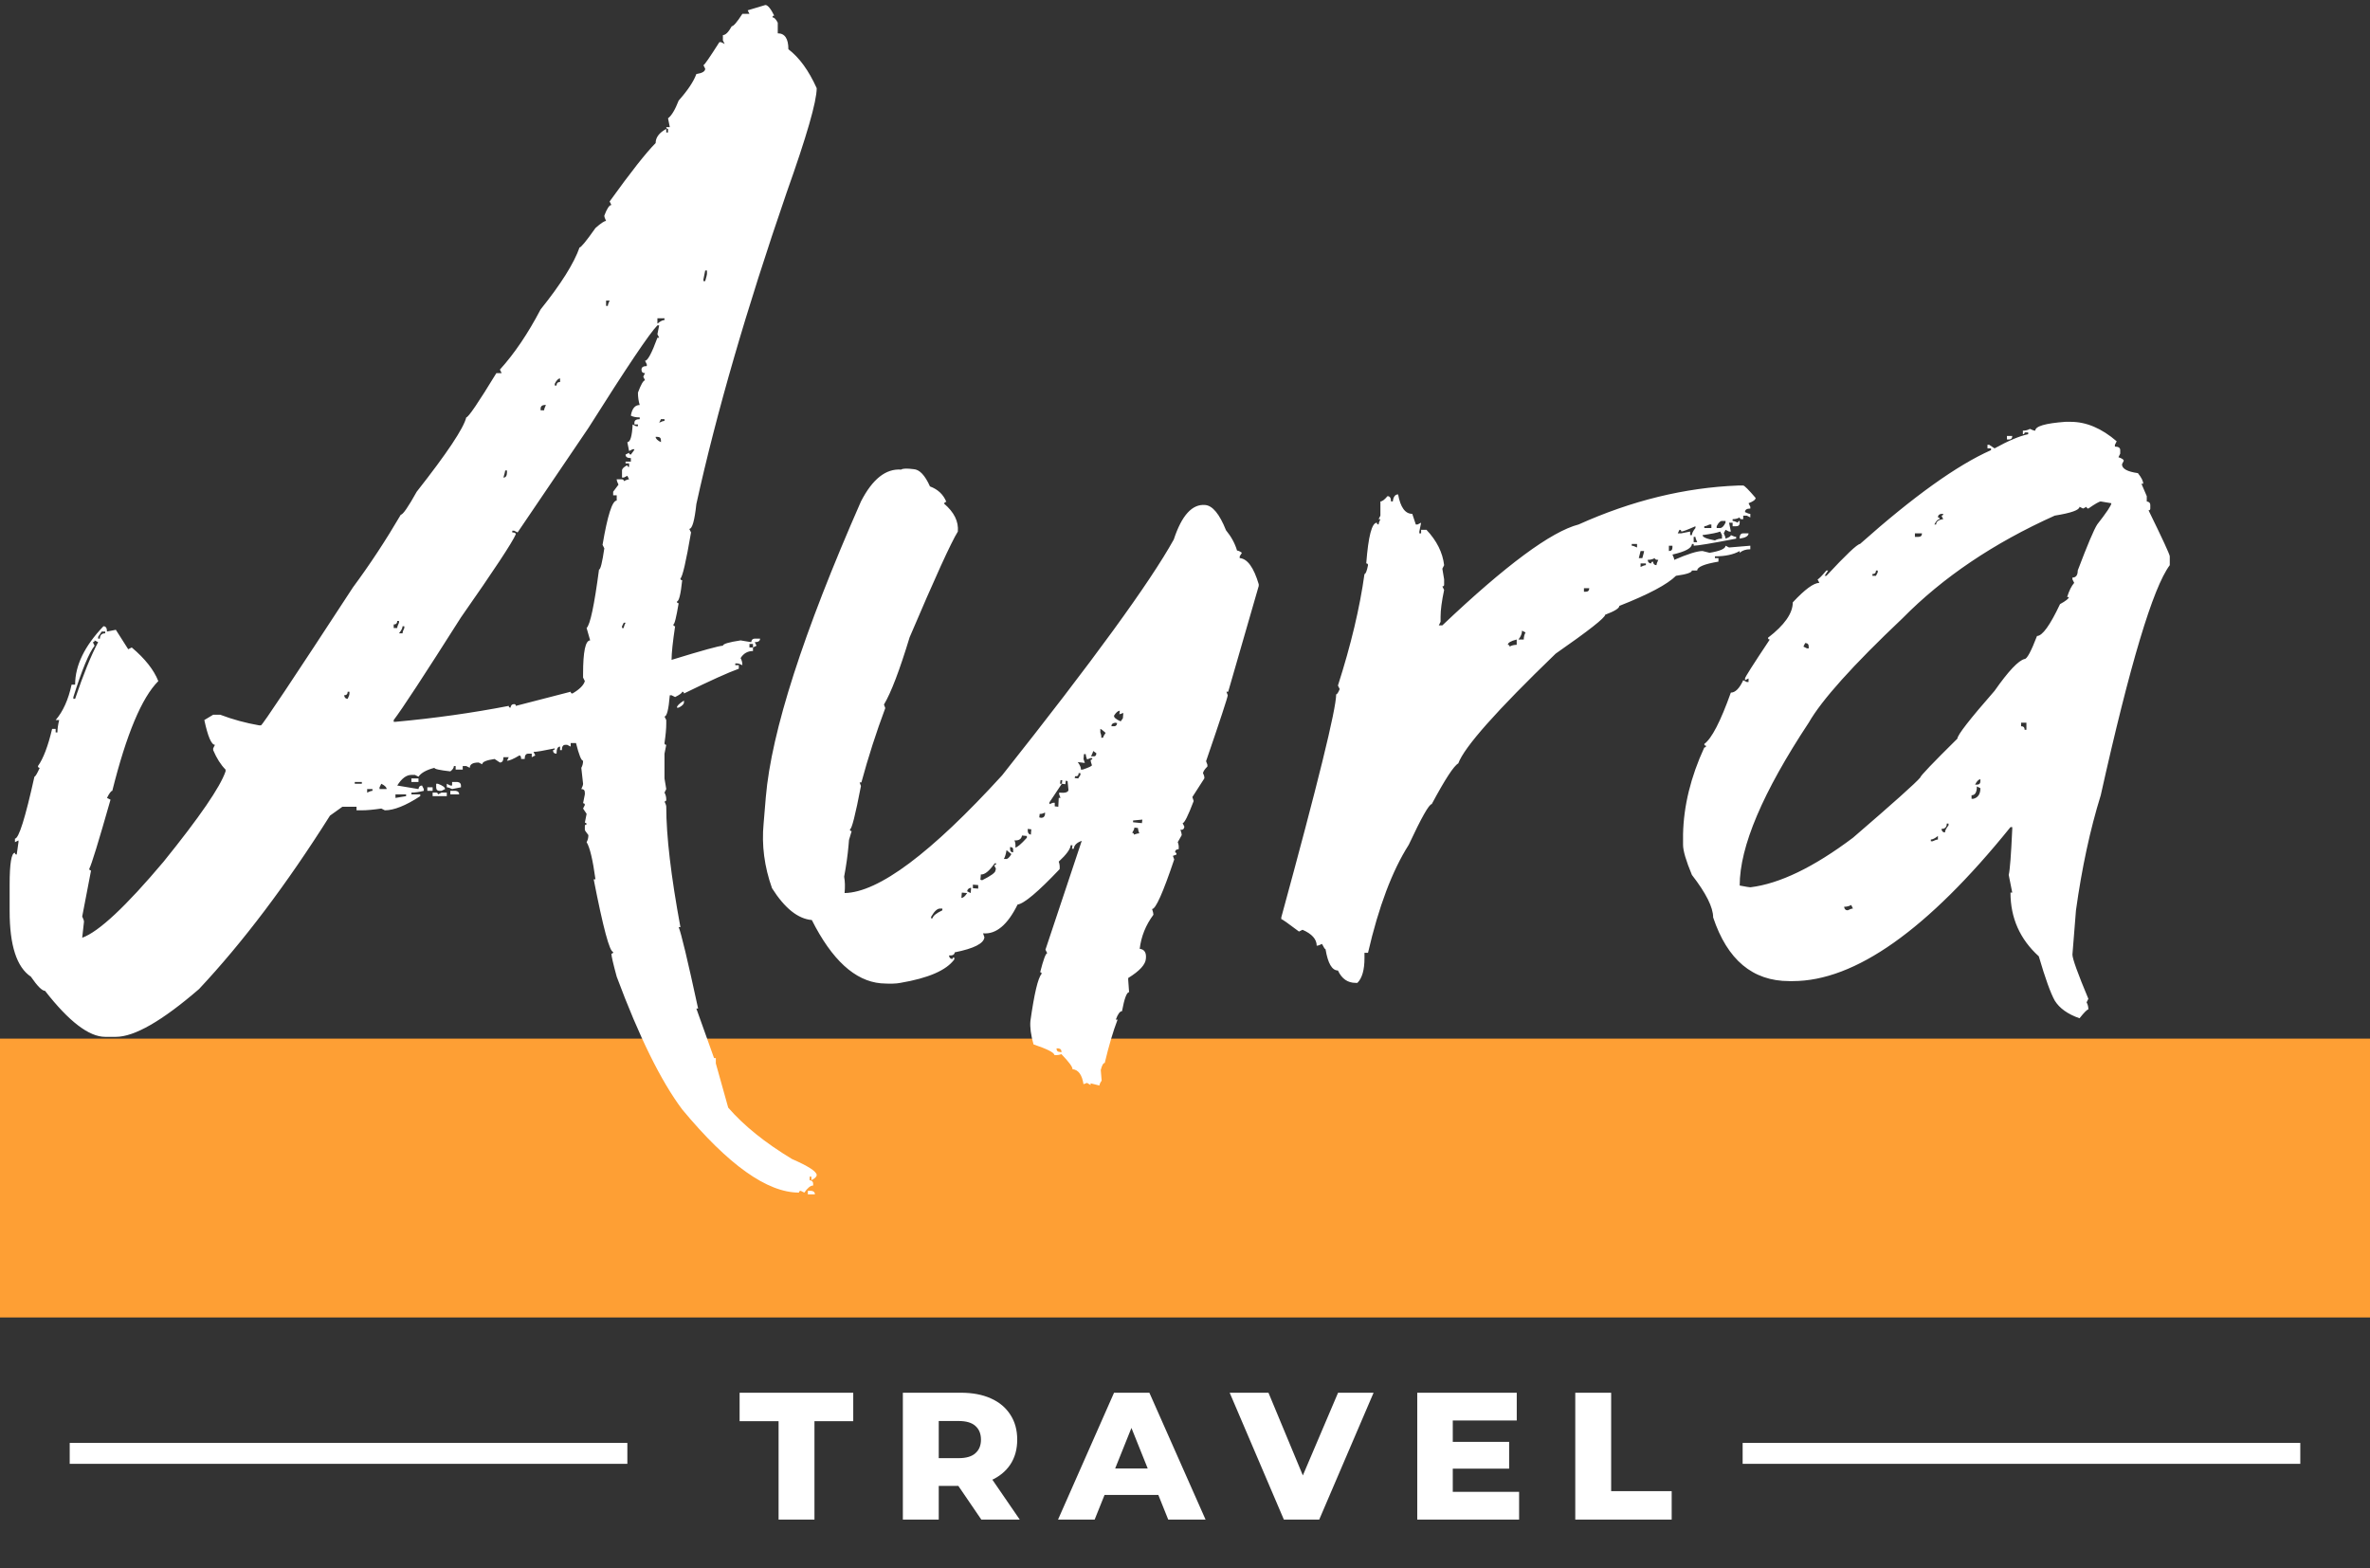 <?xml version="1.0" encoding="UTF-8"?> <svg xmlns="http://www.w3.org/2000/svg" width="340" height="225" viewBox="0 0 340 225" fill="none"><rect x="0" y="0" width="340" height="225" fill="#333333" stroke="none"/> <path d="M340 149H0V189H340V149Z" fill="#FE9F34"></path> <path d="M330 207H250V210H330V207Z" fill="white"></path> <path d="M90 207H10V210H90V207Z" fill="white"></path> <path d="M109.801 0.719C110.139 0.719 110.563 1.227 111.07 2.242C110.901 2.242 110.816 2.327 110.816 2.496C111.07 2.496 111.324 2.75 111.578 3.258V4.781C112.594 4.781 113.102 5.543 113.102 7.066C114.667 8.251 116.022 10.113 117.164 12.652C117.164 14.557 115.725 19.55 112.848 27.633C107.092 44.348 102.776 59.244 99.898 72.32C99.645 74.69 99.306 75.875 98.883 75.875L99.137 76.383C98.417 80.572 97.91 82.773 97.613 82.984C97.613 83.154 97.698 83.238 97.867 83.238C97.656 85.27 97.402 86.285 97.106 86.285C97.106 86.454 97.19 86.539 97.359 86.539C97.021 88.57 96.767 89.586 96.598 89.586C96.598 89.755 96.682 89.84 96.852 89.84C96.513 92.083 96.344 93.691 96.344 94.664C100.745 93.31 103.199 92.633 103.707 92.633C103.707 92.379 104.553 92.125 106.246 91.871L107.77 92.125C107.812 91.787 107.981 91.617 108.277 91.617H109.039C109.039 91.956 108.785 92.125 108.277 92.125L108.531 92.633L108.023 92.887V92.379H107.516V92.887H108.023V93.395C107.262 93.395 106.669 93.733 106.246 94.41C106.415 94.706 106.5 95.045 106.5 95.426C106.162 95.257 105.908 95.172 105.738 95.172H105.484V95.426H105.992V95.934C104.553 96.442 101.93 97.626 98.121 99.488C98.121 99.319 98.036 99.234 97.867 99.234C97.867 99.404 97.529 99.658 96.852 99.996L96.344 99.742H96.09C95.921 101.773 95.667 102.789 95.328 102.789L95.582 103.297V103.805C95.582 104.524 95.497 105.455 95.328 106.598C95.328 106.767 95.413 106.852 95.582 106.852L95.328 108.121V111.676L95.582 113.199L95.328 113.707C95.497 114.003 95.582 114.342 95.582 114.723C95.582 114.892 95.497 114.977 95.328 114.977C95.497 115.315 95.582 115.569 95.582 115.738C95.582 119.928 96.259 125.683 97.613 133.004H97.359C97.698 133.766 98.629 137.659 100.152 144.684H99.898L102.438 151.793H102.691V152.555L104.469 158.902C106.712 161.484 109.759 163.938 113.609 166.266C115.937 167.281 117.122 168.043 117.164 168.551C117.164 168.805 116.91 169.059 116.402 169.313V168.805H116.148V169.313C116.487 169.355 116.656 169.524 116.656 169.82V170.074C116.275 170.074 115.852 170.413 115.387 171.09L114.879 170.836C114.71 170.836 114.625 170.921 114.625 171.09C110.055 171.09 104.469 167.112 97.867 159.156C94.82 155.094 91.689 148.746 88.473 140.113C87.965 138.251 87.711 137.151 87.711 136.813C87.88 136.813 87.965 136.728 87.965 136.559C87.457 136.559 86.526 133.089 85.172 126.148H85.426C85.045 123.356 84.622 121.578 84.156 120.816C84.326 120.52 84.41 120.182 84.41 119.801C84.072 119.378 83.902 119.124 83.902 119.039V118.531C83.902 118.362 83.987 118.277 84.156 118.277C84.156 118.108 84.072 118.023 83.902 118.023L84.156 116.754L83.648 115.992L83.902 115.484C83.902 115.315 83.818 115.231 83.648 115.231L83.902 113.961V113.707C83.902 113.369 83.733 113.199 83.395 113.199C83.564 112.861 83.648 112.607 83.648 112.438L83.395 110.152C83.564 109.856 83.648 109.518 83.648 109.137C83.395 109.137 83.056 108.29 82.633 106.598H81.871V107.106L81.363 106.852H81.109C80.771 106.852 80.602 107.106 80.602 107.613H80.348V107.106C80.009 107.106 79.84 107.444 79.84 108.121C79.501 108.121 79.332 107.952 79.332 107.613C79.501 107.613 79.586 107.529 79.586 107.359C77.978 107.698 76.962 107.867 76.539 107.867L76.793 108.375L76.285 108.629V108.121H75.777C75.439 108.121 75.27 108.375 75.27 108.883H74.762C74.762 108.544 74.677 108.375 74.508 108.375C73.662 108.883 73.069 109.137 72.731 109.137L72.984 108.629H72.223C72.223 109.137 72.053 109.391 71.715 109.391L70.953 108.883C69.768 109.052 69.176 109.306 69.176 109.645L68.668 109.391C67.822 109.391 67.398 109.645 67.398 110.152L66.891 109.898H66.383V110.406H65.367V109.898H65.113C65.113 110.152 64.944 110.406 64.606 110.66C63.082 110.491 62.32 110.322 62.32 110.152C61.178 110.449 60.416 110.872 60.035 111.422L59.527 111.168H59.02C58.3 111.168 57.623 111.676 56.988 112.691L60.035 113.199C60.078 112.861 60.247 112.691 60.543 112.691L60.797 113.199V113.453C60.12 113.622 59.527 113.707 59.02 113.707V113.961H60.289V114.215C58.215 115.569 56.523 116.246 55.211 116.246L54.703 115.992C53.561 116.162 52.63 116.246 51.91 116.246H51.148V115.738H49.117L47.34 117.008C41.119 126.868 34.856 135.162 28.551 141.891C23.261 146.461 19.283 148.746 16.617 148.746H15.094C12.766 148.746 9.889 146.546 6.461 142.145C6.038 142.145 5.361 141.467 4.43 140.113C2.398 138.759 1.383 135.628 1.383 130.719V126.91C1.383 123.863 1.637 122.34 2.145 122.34C2.145 122.509 2.229 122.594 2.398 122.594L2.652 120.816V120.563L2.145 120.816V120.309C2.695 120.309 3.626 117.346 4.938 111.422C5.064 111.422 5.318 110.999 5.699 110.152C5.53 110.152 5.445 110.068 5.445 109.898C6.207 108.841 6.884 107.063 7.477 104.566H7.984V105.074H8.238C8.238 104.566 8.323 103.974 8.492 103.297H7.984C9.042 102.07 9.804 100.377 10.27 98.219H10.777C10.777 95.468 12.132 92.675 14.84 89.84C15.178 89.84 15.348 90.094 15.348 90.602L16.617 90.348L18.395 93.141L18.902 92.887C20.807 94.495 22.076 96.103 22.711 97.711C20.341 100.081 18.141 105.328 16.109 113.453C15.94 113.453 15.686 113.792 15.348 114.469L15.855 114.723C14.12 120.816 13.105 124.117 12.809 124.625C12.809 124.794 12.893 124.879 13.062 124.879L11.793 131.481C11.962 131.819 12.047 132.073 12.047 132.242L11.793 134.527C14.163 133.681 18.056 130.042 23.473 123.609C28.636 117.219 31.598 112.903 32.359 110.66V110.406C31.682 109.729 31.09 108.798 30.582 107.613V107.359L30.836 106.852C30.328 106.852 29.82 105.667 29.312 103.297L30.582 102.535H31.598C33.375 103.212 35.237 103.72 37.184 104.059H37.438C37.649 104.016 42.05 97.415 50.641 84.254C53.053 80.996 55.338 77.525 57.496 73.844C57.792 73.844 58.554 72.743 59.781 70.543C64.14 64.999 66.51 61.445 66.891 59.879C67.187 59.879 68.626 57.763 71.207 53.531H71.969L71.715 53.023C73.788 50.738 75.735 47.861 77.555 44.391C80.475 40.751 82.337 37.789 83.141 35.504C83.352 35.504 84.114 34.573 85.426 32.711C86.188 32.034 86.695 31.695 86.949 31.695C86.78 31.357 86.695 31.103 86.695 30.934C87.076 29.918 87.415 29.41 87.711 29.41L87.457 28.902C90.504 24.671 92.704 21.878 94.059 20.523C94.059 19.719 94.567 19.042 95.582 18.492V19H95.836V18.492C95.667 18.492 95.582 18.408 95.582 18.238H96.09L95.836 16.969C96.344 16.588 96.852 15.742 97.359 14.43C98.671 12.949 99.518 11.679 99.898 10.621C100.745 10.494 101.168 10.24 101.168 9.859L100.914 9.352C101.041 9.352 101.803 8.251 103.199 6.051H103.453L103.961 6.305L103.707 5.797V5.035C104.088 5.035 104.511 4.612 104.977 3.766C105.231 3.766 105.738 3.173 106.5 1.988H107.516L107.262 1.48L109.801 0.719ZM101.168 38.805L100.914 40.074V40.328H101.168C101.337 39.736 101.422 39.397 101.422 39.312V38.805H101.168ZM86.949 43.121V43.883H87.203C87.203 43.714 87.288 43.46 87.457 43.121H86.949ZM94.312 45.66V46.422C94.736 46.083 95.074 45.914 95.328 45.914V45.66H94.312ZM74.254 76.383L73.746 76.129H73.492V76.383C73.831 76.383 74 76.468 74 76.637C73.492 77.822 70.868 81.799 66.129 88.57C60.839 96.907 57.623 101.816 56.48 103.297V103.551H56.734C62.32 103.043 67.737 102.281 72.984 101.266C72.984 101.435 73.069 101.52 73.238 101.52C73.281 101.181 73.45 101.012 73.746 101.012C73.915 101.012 74 101.096 74 101.266L81.871 99.234C81.871 99.404 81.956 99.488 82.125 99.488C83.141 98.896 83.733 98.303 83.902 97.711L83.648 97.203V96.695C83.648 93.479 83.987 91.871 84.664 91.871L84.156 90.094C84.664 89.628 85.257 86.835 85.934 81.715C86.145 81.715 86.399 80.699 86.695 78.668L86.442 78.16C87.161 73.928 87.838 71.812 88.473 71.812V71.051H87.965V70.543L88.727 69.527C88.557 69.189 88.473 68.935 88.473 68.766H89.234C89.404 68.766 89.488 68.85 89.488 69.02C89.827 68.85 90.081 68.766 90.25 68.766L89.996 68.258L89.488 68.512H89.234V67.496C89.234 67.242 89.488 66.988 89.996 66.734C89.996 66.904 90.081 66.988 90.25 66.988V66.481H89.742V66.227H90.504V65.719C89.996 65.719 89.742 65.549 89.742 65.211L90.25 64.957C90.25 65.126 90.335 65.211 90.504 65.211C90.843 64.788 91.012 64.534 91.012 64.449H90.758L90.25 64.703L89.996 63.434C90.419 63.434 90.673 62.587 90.758 60.895L91.266 61.148H91.52V60.895H91.012V60.641C91.012 60.302 91.266 60.133 91.773 60.133V59.879C91.223 59.879 90.8 59.794 90.504 59.625C90.673 58.609 91.096 58.102 91.773 58.102C91.604 57.551 91.52 56.959 91.52 56.324C91.943 55.182 92.281 54.589 92.535 54.547L92.281 54.039L92.535 53.531C92.197 53.531 92.027 53.362 92.027 53.023C92.027 52.685 92.281 52.516 92.789 52.516V52.262L92.535 51.754C92.916 51.754 93.508 50.654 94.312 48.453H94.567L94.312 47.945L94.567 46.676H94.312C93.212 47.776 89.912 52.685 84.41 61.402L74.254 76.383ZM79.586 55.055V55.309H79.84C79.84 54.97 80.009 54.801 80.348 54.801V54.293C80.094 54.293 79.84 54.547 79.586 55.055ZM77.555 58.609V58.863H78.062C78.062 58.694 78.147 58.44 78.317 58.102H78.062C77.724 58.144 77.555 58.313 77.555 58.609ZM94.82 60.133L94.567 60.641C94.905 60.471 95.159 60.387 95.328 60.387V60.133H94.82ZM94.059 62.672C94.059 62.926 94.312 63.18 94.82 63.434V63.18C94.82 62.841 94.651 62.672 94.312 62.672H94.059ZM72.477 67.496C72.477 67.581 72.392 67.919 72.223 68.512C72.561 68.512 72.731 68.258 72.731 67.75V67.496H72.477ZM56.988 89.078C56.988 89.417 56.819 89.586 56.48 89.586V90.094H56.988C56.988 89.924 57.073 89.671 57.242 89.332V89.078H56.988ZM89.488 89.332L89.234 89.84V90.094H89.488C89.488 89.924 89.573 89.671 89.742 89.332H89.488ZM57.75 89.84C57.75 90.094 57.581 90.432 57.242 90.856H57.75C57.75 90.686 57.835 90.432 58.004 90.094V89.84H57.75ZM14.586 90.602L14.078 91.363V91.617H14.332C14.332 91.109 14.586 90.856 15.094 90.856V90.602H14.586ZM13.57 91.871C13.57 92.04 13.486 92.125 13.316 92.125L13.57 92.633C12.766 93.648 11.751 96.103 10.524 99.996V100.25H10.777C11.962 96.738 13.062 94.029 14.078 92.125L13.57 91.871ZM49.879 99.234C49.879 99.573 49.71 99.742 49.371 99.742C49.413 100.081 49.583 100.25 49.879 100.25C50.048 99.912 50.133 99.658 50.133 99.488V99.234H49.879ZM98.121 100.504V100.758C98.121 101.012 97.867 101.266 97.359 101.52H97.106C97.106 101.266 97.444 100.927 98.121 100.504ZM59.02 111.676H60.035V112.184H59.02V111.676ZM50.895 112.184V112.438H51.91V112.184H50.895ZM54.703 112.438L54.449 112.945V113.199H55.465C55.465 112.945 55.211 112.691 54.703 112.438ZM64.859 112.184H65.621C65.96 112.226 66.129 112.395 66.129 112.691V112.945L64.859 113.199C64.521 113.03 64.267 112.945 64.098 112.945V112.438L64.606 112.691H64.859V112.184ZM62.574 112.438H62.828C63.505 112.691 63.844 112.945 63.844 113.199L63.336 113.453H63.082C62.743 113.453 62.574 113.284 62.574 112.945V112.438ZM52.672 113.199V113.707C53.011 113.538 53.264 113.453 53.434 113.453V113.199H52.672ZM61.305 112.945H62.066V113.453H61.305V112.945ZM64.606 113.453H65.367C65.706 113.495 65.875 113.665 65.875 113.961H64.606V113.453ZM56.734 113.961V114.469L58.258 114.215V113.961H56.734ZM62.066 113.707H62.574C62.743 113.707 62.828 113.792 62.828 113.961L63.336 113.707H64.098V114.215H62.066V113.707ZM115.895 170.836H116.402C116.741 170.878 116.91 171.048 116.91 171.344H115.895V170.836ZM131.065 67.306C131.912 67.348 132.695 68.173 133.414 69.781C134.557 70.204 135.34 70.945 135.763 72.003C135.593 72.003 135.488 72.088 135.445 72.257C136.884 73.484 137.54 74.817 137.413 76.256C136.44 77.822 134.134 82.879 130.494 91.427C129.055 96.166 127.828 99.382 126.813 101.075L127.003 101.583C125.691 105.095 124.549 108.65 123.575 112.247H123.321L123.512 112.755C122.708 116.944 122.179 119.018 121.925 118.976C121.925 119.145 122.009 119.23 122.179 119.23L121.798 120.499L121.734 121.261C121.607 122.7 121.396 124.202 121.1 125.768C121.227 126.445 121.248 127.228 121.163 128.116C126.03 128.032 133.562 122.403 143.761 111.231C156.752 94.855 164.962 83.577 168.39 77.398C169.532 73.928 171.035 72.278 172.897 72.447C173.954 72.532 174.949 73.738 175.88 76.066C176.642 76.996 177.171 77.97 177.467 78.985C177.636 78.985 177.869 79.091 178.165 79.303L177.848 79.811V80.064C178.948 80.149 179.858 81.397 180.577 83.81V84.064L176.197 99.234H175.943L176.134 99.742C176.092 100.123 175.055 103.276 173.023 109.2L173.214 109.708V109.962C172.833 110.343 172.621 110.66 172.579 110.914C172.748 111.253 172.812 111.507 172.77 111.676L171.056 114.342L171.246 114.913C170.442 117.029 169.913 118.087 169.659 118.087L169.913 118.595C169.871 118.933 169.68 119.081 169.342 119.039C169.469 119.378 169.532 119.632 169.532 119.801L168.961 120.816C169.088 121.113 169.13 121.451 169.088 121.832C168.749 121.832 168.58 121.98 168.58 122.276C168.749 122.319 168.813 122.425 168.771 122.594L168.263 122.784L168.453 123.292C166.845 128.074 165.787 130.444 165.279 130.401C165.406 130.782 165.47 131.057 165.47 131.227C164.37 132.708 163.714 134.337 163.502 136.114C164.179 136.199 164.475 136.664 164.391 137.511C164.348 138.357 163.502 139.288 161.852 140.304V140.558L161.979 142.335C161.64 142.335 161.301 143.245 160.963 145.064C160.667 145.064 160.37 145.467 160.074 146.271H160.328C159.693 147.921 159.08 149.995 158.487 152.491C158.276 152.491 158.085 152.83 157.916 153.507L158.043 155.03C157.831 155.327 157.726 155.559 157.726 155.729L156.456 155.411V155.665L155.948 155.348L155.44 155.538C155.229 154.184 154.7 153.465 153.854 153.38C153.896 153.084 153.367 152.364 152.267 151.222C151.97 151.349 151.632 151.391 151.251 151.349C151.251 151.01 150.257 150.502 148.268 149.825C147.887 148.471 147.739 147.35 147.823 146.461C148.373 142.568 148.902 140.325 149.41 139.732C149.453 139.563 149.389 139.479 149.22 139.479C149.685 137.659 150.024 136.749 150.235 136.749L149.981 136.241L155.187 120.626C154.467 120.88 154.086 121.261 154.044 121.769H153.79L153.854 121.261H153.6C153.557 121.811 152.986 122.594 151.886 123.609C152.013 123.948 152.055 124.308 152.013 124.689C148.924 127.947 146.913 129.64 145.982 129.767C144.544 132.687 142.893 134.062 141.031 133.893L141.222 134.464C141.137 135.353 139.719 136.072 136.969 136.622C136.926 136.961 136.651 137.109 136.144 137.066C136.186 137.405 136.355 137.574 136.651 137.574C136.651 137.405 136.736 137.342 136.905 137.384V137.638C135.763 139.203 133.181 140.325 129.161 141.002C128.569 141.129 127.638 141.15 126.368 141.065C122.644 140.727 119.343 137.701 116.466 131.988C114.477 131.819 112.573 130.296 110.753 127.418C109.653 124.329 109.251 121.24 109.547 118.15L109.864 114.342C110.668 104.947 115.217 90.813 123.512 71.939C125.162 68.723 127.088 67.2 129.288 67.369C129.5 67.2 130.092 67.179 131.065 67.306ZM159.82 102.662C159.778 102.916 160.095 103.191 160.773 103.487L161.09 103.043L161.153 102.281L160.582 102.472L160.646 101.964C160.392 101.964 160.117 102.197 159.82 102.662ZM159.44 104.186H159.693C160.032 104.228 160.222 104.08 160.265 103.741L160.011 103.678C159.63 103.72 159.44 103.889 159.44 104.186ZM157.853 104.566V105.074C157.98 105.413 158.022 105.667 157.98 105.836H158.233C158.276 105.667 158.403 105.434 158.614 105.138C158.191 104.757 157.937 104.566 157.853 104.566ZM156.837 107.74C156.795 107.91 156.689 108.163 156.52 108.502H156.773C157.112 108.544 157.281 108.396 157.281 108.058L156.837 107.74ZM155.504 108.185L155.44 108.883L155.631 109.454L154.615 109.327C154.954 109.793 155.102 110.152 155.06 110.406H155.314C156.202 110.11 156.647 109.898 156.647 109.772C156.52 109.433 156.456 109.179 156.456 109.01C156.625 109.01 156.71 108.925 156.71 108.756H156.456L155.948 108.946C155.821 108.608 155.758 108.354 155.758 108.185H155.504ZM154.742 110.914C154.742 111.253 154.573 111.401 154.234 111.358L154.171 111.612L154.679 111.676L154.996 111.168V110.914H154.742ZM152.14 111.93L152.076 112.438H152.33L150.553 115.104V115.357L151.061 115.167H151.314V115.675L151.822 115.738L151.886 114.469H152.14L151.949 113.961V113.707C152.796 113.792 153.24 113.665 153.282 113.326L153.155 112.057L152.901 111.993L152.838 112.501L152.33 112.438L152.394 111.93H152.14ZM162.55 117.706V117.96L163.819 118.087L163.883 117.579L162.55 117.706ZM149.156 116.754L149.093 117.262L149.347 117.325C149.685 117.325 149.876 117.156 149.918 116.817V116.564C149.579 116.733 149.326 116.796 149.156 116.754ZM162.74 118.722C162.74 118.891 162.634 119.145 162.423 119.483C162.592 119.483 162.677 119.568 162.677 119.737C163.015 119.61 163.269 119.547 163.439 119.547C163.312 119.208 163.248 118.954 163.248 118.785L162.74 118.722ZM147.442 118.912V119.166C147.442 119.505 147.591 119.695 147.887 119.737L147.95 118.976L147.442 118.912ZM146.617 119.864C146.533 120.372 146.173 120.605 145.538 120.563C145.665 120.859 145.707 121.197 145.665 121.578C145.919 121.578 146.469 121.113 147.315 120.182V119.928L146.617 119.864ZM144.903 121.515V121.769C144.903 122.107 145.051 122.276 145.348 122.276V122.023C145.39 121.684 145.242 121.515 144.903 121.515ZM144.396 121.959C144.311 122.509 144.184 122.932 144.015 123.229H144.269C144.523 123.271 144.798 123.038 145.094 122.53L144.396 121.959ZM142.682 123.863C141.92 124.964 141.264 125.493 140.714 125.45L140.65 126.212L140.904 126.275C142.174 125.641 142.809 125.175 142.809 124.879L142.872 124.625L142.618 124.117C142.787 124.117 142.893 124.033 142.936 123.863H142.682ZM139.571 126.91V127.418L140.333 127.481V126.974L139.571 126.91ZM138.746 127.862L139.254 128.116L139.317 127.355C138.979 127.397 138.788 127.566 138.746 127.862ZM137.984 128.053L137.921 128.814C138.175 128.814 138.45 128.582 138.746 128.116L137.984 128.053ZM133.605 131.481L133.541 131.734H133.795C133.837 131.396 134.303 131.015 135.191 130.592V130.338H134.938C134.514 130.296 134.07 130.676 133.605 131.481ZM151.568 150.397C151.568 150.735 151.717 150.904 152.013 150.904L152.267 150.968C152.309 150.629 152.161 150.439 151.822 150.397H151.568ZM249.322 69.654H250.084C250.253 69.654 250.846 70.247 251.861 71.432C251.861 71.686 251.523 71.939 250.846 72.193L251.1 72.701V72.955C250.592 72.955 250.338 73.124 250.338 73.463C250.676 73.632 250.93 73.717 251.1 73.717V74.225L250.592 73.971H250.084V74.479H249.83C249.661 74.479 249.576 74.394 249.576 74.225C249.28 74.394 248.941 74.479 248.561 74.479V74.733C248.73 74.733 248.984 74.817 249.322 74.986C249.322 74.817 249.407 74.733 249.576 74.733V74.986C249.576 75.325 249.407 75.494 249.068 75.494H248.561V74.986H248.053L248.307 76.256H248.053L247.545 76.002L247.291 76.51C247.46 76.848 247.545 77.102 247.545 77.272C248.053 77.102 248.307 76.933 248.307 76.764C248.645 76.933 248.899 77.018 249.068 77.018V77.272C245.556 77.949 243.525 78.287 242.975 78.287V78.033H242.721C242.721 78.626 241.79 79.133 239.928 79.557C240.097 79.895 240.182 80.149 240.182 80.318C242.128 79.472 243.482 79.049 244.244 79.049L245.26 79.303C246.783 79.049 247.545 78.71 247.545 78.287L248.053 78.541L251.1 78.287V78.795C250.465 78.795 249.957 78.964 249.576 79.303V79.049C248.688 79.557 247.503 79.811 246.022 79.811V80.064H246.529V80.572C244.498 80.911 243.482 81.334 243.482 81.842H242.721C242.721 82.138 241.959 82.392 240.436 82.604C239.208 83.831 236.5 85.27 232.311 86.92C232.311 87.258 231.634 87.682 230.279 88.189C230.279 88.613 227.91 90.475 223.17 93.775C214.706 101.943 210.051 107.19 209.205 109.518C208.57 109.856 207.301 111.803 205.397 115.357C205.016 115.357 203.915 117.304 202.096 121.197C199.726 124.921 197.779 130.084 196.256 136.686H195.748V137.447C195.748 139.14 195.41 140.325 194.732 141.002H194.479C193.336 141.002 192.49 140.41 191.94 139.225C191.093 139.225 190.501 138.209 190.162 136.178C190.078 136.178 189.908 135.924 189.654 135.416C189.316 135.585 189.062 135.67 188.893 135.67C188.893 134.739 188.216 133.977 186.861 133.385L186.354 133.639C184.788 132.454 183.941 131.861 183.814 131.861V131.607C189.062 112.395 191.686 101.731 191.686 99.615C191.813 99.615 191.982 99.361 192.193 98.854L191.94 98.346C193.801 92.548 195.071 87.216 195.748 82.35C195.917 82.35 196.087 81.927 196.256 81.08C196.256 80.911 196.171 80.826 196.002 80.826C196.298 76.933 196.806 74.986 197.525 74.986C197.525 75.156 197.61 75.24 197.779 75.24C197.779 75.071 197.864 74.817 198.033 74.479H197.779L198.033 73.971V71.939C198.287 71.939 198.626 71.686 199.049 71.178C199.387 71.178 199.557 71.432 199.557 71.939H199.811C199.895 71.262 200.149 70.924 200.572 70.924C200.911 72.786 201.588 73.717 202.604 73.717L203.111 75.24H203.365L203.873 74.986L203.619 76.256V76.51H203.873V76.002H204.635C206.116 77.568 206.962 79.26 207.174 81.08L206.92 81.588L207.174 83.111V83.873C207.174 84.042 207.089 84.127 206.92 84.127L207.174 84.635C206.835 86.243 206.666 87.512 206.666 88.443V89.205L206.412 89.713H206.92C216.018 81.08 222.535 76.256 226.471 75.24C234.088 71.812 241.705 69.951 249.322 69.654ZM246.275 75.494V75.748H246.783C247.037 75.748 247.291 75.494 247.545 74.986V74.733H247.037C246.783 74.733 246.529 74.986 246.275 75.494ZM244.498 75.494V75.748H245.514V75.24H245.26C244.921 75.409 244.667 75.494 244.498 75.494ZM241.197 76.256C241.197 76.087 241.113 76.002 240.943 76.002L240.69 76.51H241.197L242.467 76.256V76.764H242.721C242.721 76.51 242.89 76.171 243.229 75.748V75.494C242.086 76.002 241.409 76.256 241.197 76.256ZM244.244 76.764C244.244 77.06 244.837 77.314 246.022 77.525C246.318 77.356 246.656 77.272 247.037 77.272V76.764L246.783 76.256C246.36 76.425 245.514 76.594 244.244 76.764ZM250.084 76.51H250.846C250.846 76.891 250.423 77.145 249.576 77.272V77.018C249.619 76.679 249.788 76.51 250.084 76.51ZM242.975 77.018V77.779H243.482C243.313 77.441 243.229 77.187 243.229 77.018H242.975ZM234.088 78.033V78.287C234.257 78.287 234.511 78.372 234.85 78.541V78.033H234.088ZM239.42 78.287V79.049C239.759 79.049 239.928 78.88 239.928 78.541V78.287H239.42ZM235.357 79.049L235.104 80.064H235.611C235.781 79.472 235.865 79.133 235.865 79.049H235.357ZM236.373 80.318C236.415 80.657 236.585 80.826 236.881 80.826C236.881 80.657 236.966 80.572 237.135 80.572C237.177 80.911 237.346 81.08 237.643 81.08C237.643 80.911 237.727 80.657 237.897 80.318C237.558 80.318 237.389 80.234 237.389 80.064C237.092 80.234 236.754 80.318 236.373 80.318ZM235.357 80.826V81.334C235.696 81.165 235.95 81.08 236.119 81.08V80.826H235.357ZM227.232 84.381V84.889H227.486C227.825 84.889 227.994 84.719 227.994 84.381H227.232ZM218.346 90.475C218.346 90.898 218.176 91.321 217.838 91.744H218.6C218.6 91.363 218.684 91.025 218.854 90.729L218.346 90.475ZM216.314 92.506C216.484 92.506 216.568 92.591 216.568 92.76C216.865 92.591 217.203 92.506 217.584 92.506V91.744C216.738 91.956 216.314 92.21 216.314 92.506ZM296.295 60.514H297.057C299.3 60.514 301.5 61.445 303.658 63.307L303.404 63.815V64.068C303.912 64.068 304.166 64.238 304.166 64.576V65.084L303.912 65.592C304.42 65.761 304.674 65.93 304.674 66.1L304.42 66.608C304.42 67.242 305.182 67.665 306.705 67.877C307.213 68.512 307.467 69.02 307.467 69.4H307.213L307.975 71.178V71.939C308.313 71.982 308.482 72.151 308.482 72.447V72.955C308.482 73.124 308.398 73.209 308.229 73.209C310.26 77.356 311.275 79.557 311.275 79.811V81.08C308.863 84.296 305.563 95.299 301.373 114.088C299.85 118.997 298.665 124.498 297.818 130.592L297.311 136.94C297.311 137.532 298.072 139.648 299.596 143.287L299.342 143.795C299.511 144.091 299.596 144.43 299.596 144.811C299.426 144.811 299.003 145.234 298.326 146.08C296.634 145.488 295.449 144.641 294.772 143.541C294.179 142.483 293.417 140.367 292.486 137.193C289.778 134.739 288.424 131.692 288.424 128.053H288.678L288.17 125.514C288.339 124.879 288.509 122.678 288.678 118.912V118.658H288.424C276.533 133.385 266.122 140.748 257.193 140.748H256.686C251.438 140.748 247.799 137.701 245.768 131.607C245.768 130.169 244.752 128.137 242.721 125.514C241.874 123.482 241.451 122.044 241.451 121.197V119.674C241.536 115.611 242.551 111.464 244.498 107.232C244.667 107.232 244.752 107.148 244.752 106.979C244.583 106.979 244.498 106.894 244.498 106.725C245.556 105.963 246.826 103.509 248.307 99.361C248.941 99.361 249.534 98.769 250.084 97.584L250.592 97.838H250.846V97.33L250.338 97.584V97.33C250.338 97.161 251.523 95.299 253.893 91.744C253.723 91.744 253.639 91.659 253.639 91.49C256.009 89.671 257.193 87.978 257.193 86.412C258.928 84.55 260.198 83.619 261.002 83.619L260.748 83.111C260.875 83.111 261.298 82.688 262.018 81.842H262.272L261.764 82.604H262.018C264.811 79.599 266.419 78.076 266.842 78.033C274.501 71.22 280.764 66.734 285.631 64.576V64.322H285.123V63.815H285.377L286.139 64.322C288.128 63.222 289.736 62.545 290.963 62.291V62.037H290.455C290.455 62.206 290.37 62.291 290.201 62.291V61.783C290.582 61.783 290.921 61.699 291.217 61.529C291.555 61.699 291.809 61.783 291.979 61.783C291.979 61.148 293.417 60.725 296.295 60.514ZM287.916 62.545H288.678C288.678 62.883 288.509 63.053 288.17 63.053H287.916V62.545ZM299.596 72.955C299.426 72.955 299.342 72.871 299.342 72.701L298.834 72.955L298.326 72.701C298.326 73.167 297.141 73.59 294.772 73.971C286.012 77.906 278.733 82.815 272.936 88.697C265.826 95.426 261.341 100.419 259.479 103.678C252.877 113.665 249.576 121.451 249.576 127.037C250.465 127.206 250.973 127.291 251.1 127.291C255.289 126.783 260.198 124.413 265.826 120.182C271.624 115.188 274.84 112.311 275.475 111.549C275.475 111.337 277.252 109.475 280.807 105.963C280.807 105.455 282.584 103.17 286.139 99.108C288.128 96.272 289.566 94.749 290.455 94.537C290.794 94.537 291.386 93.437 292.232 91.236C292.994 91.236 294.094 89.713 295.533 86.666C296.38 86.201 296.803 85.862 296.803 85.65H296.549C296.845 84.719 297.184 84.042 297.564 83.619L297.311 83.111V82.858C297.818 82.858 298.072 82.519 298.072 81.842C299.469 78.16 300.4 75.96 300.865 75.24C302.219 73.505 302.897 72.49 302.897 72.193L301.373 71.939C301.162 71.939 300.569 72.278 299.596 72.955ZM278.014 74.225C278.183 74.225 278.268 74.309 278.268 74.479C278.014 74.479 277.76 74.732 277.506 75.24H277.76C277.76 74.817 278.098 74.563 278.775 74.479L278.522 73.971C278.691 73.971 278.775 73.886 278.775 73.717H278.522C278.183 73.759 278.014 73.928 278.014 74.225ZM274.713 76.51V77.018H275.221C275.559 77.018 275.729 76.848 275.729 76.51H274.713ZM269.127 81.842C269.127 82.18 268.958 82.35 268.619 82.35V82.604H269.127L269.381 82.096V81.842H269.127ZM258.971 92.252L258.717 92.76L259.225 93.014H259.479V92.76C259.479 92.421 259.309 92.252 258.971 92.252ZM289.947 103.678V104.186C290.286 104.186 290.455 104.355 290.455 104.693H290.709V103.678H289.947ZM283.346 112.564H283.6C283.938 112.564 284.107 112.395 284.107 112.057V111.803C283.854 111.803 283.6 112.057 283.346 112.564ZM283.6 112.818C283.6 113.665 283.346 114.088 282.838 114.088V114.596H283.092C283.769 114.426 284.107 113.919 284.107 113.072L283.6 112.818ZM279.283 118.15C279.283 118.658 279.029 118.912 278.522 118.912C278.564 119.251 278.733 119.42 279.029 119.42C279.029 119.166 279.199 118.828 279.537 118.404V118.15H279.283ZM276.998 120.436V120.69H277.252C277.591 120.52 277.844 120.436 278.014 120.436V119.928C277.591 120.266 277.252 120.436 276.998 120.436ZM264.557 130.084C264.599 130.423 264.768 130.592 265.064 130.592C265.403 130.423 265.657 130.338 265.826 130.338L265.572 129.83C265.276 129.999 264.938 130.084 264.557 130.084Z" fill="white"></path> <path d="M111.694 218V203.882H106.104V199.8H122.406V203.882H116.842V218H111.694ZM129.524 218V199.8H137.844C139.508 199.8 140.938 200.069 142.134 200.606C143.347 201.143 144.283 201.923 144.942 202.946C145.601 203.951 145.93 205.147 145.93 206.534C145.93 207.903 145.601 209.091 144.942 210.096C144.283 211.084 143.347 211.847 142.134 212.384C140.938 212.904 139.508 213.164 137.844 213.164H132.384L134.672 211.006V218H129.524ZM140.782 218L136.258 211.37H141.744L146.294 218H140.782ZM134.672 211.552L132.384 209.186H137.532C138.607 209.186 139.404 208.952 139.924 208.484C140.461 208.016 140.73 207.366 140.73 206.534C140.73 205.685 140.461 205.026 139.924 204.558C139.404 204.09 138.607 203.856 137.532 203.856H132.384L134.672 201.49V211.552ZM151.786 218L159.82 199.8H164.89L172.95 218H167.594L161.302 202.322H163.33L157.038 218H151.786ZM156.18 214.464L157.506 210.668H166.398L167.724 214.464H156.18ZM184.184 218L176.41 199.8H181.974L188.526 215.556H185.25L191.958 199.8H197.054L189.254 218H184.184ZM208.051 206.846H216.501V210.694H208.051V206.846ZM208.415 214.022H217.931V218H203.319V199.8H217.593V203.778H208.415V214.022ZM225.988 218V199.8H231.136V213.918H239.82V218H225.988Z" fill="white"></path> </svg> 